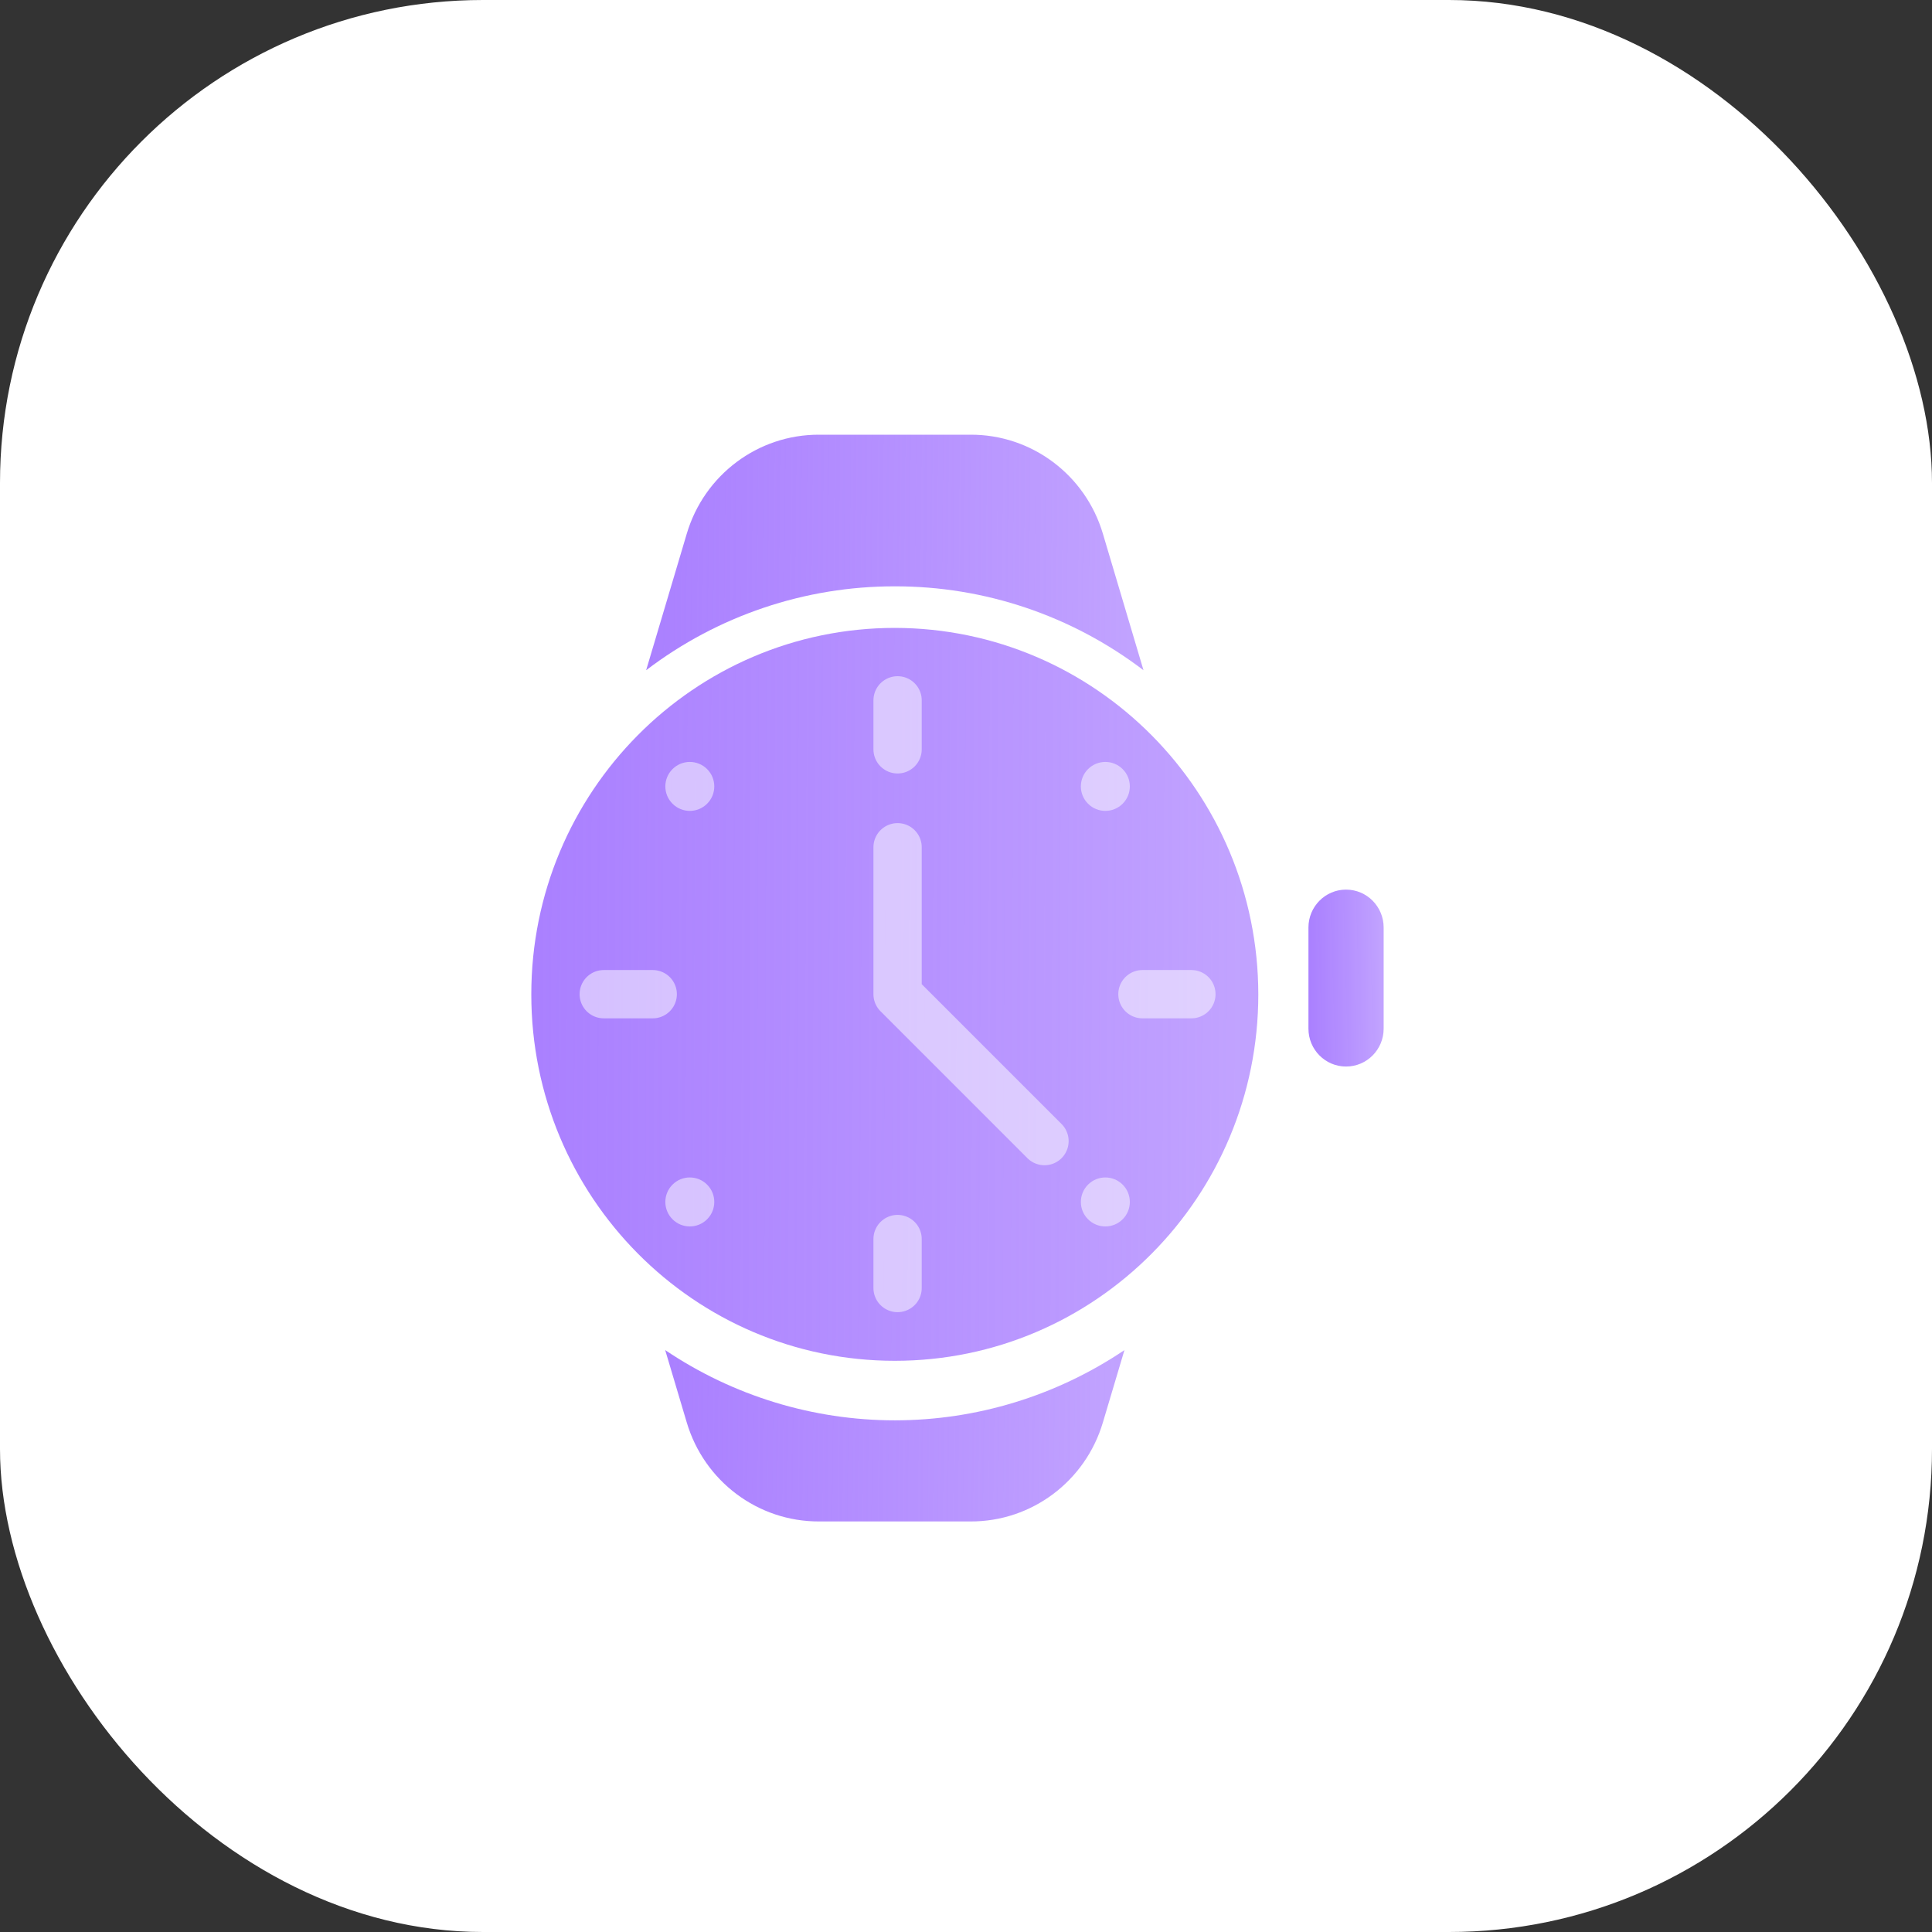 <?xml version="1.0" encoding="utf-8"?>
<svg width="80" height="80" viewBox="0 0 80 80" fill="none" xmlns="http://www.w3.org/2000/svg">
<rect x="0" y="0" width="80" height="80" fill="#333333" stroke="none"/>
<g clip-path="url(#clip0_425_432)">
<rect width="80" height="80" rx="20" fill="white"/>
<path d="M37.052 58.813C40.437 58.812 43.745 57.8 46.561 55.904L45.669 58.898C44.945 61.339 42.715 63.009 40.188 63H33.917C31.39 63.009 29.16 61.339 28.436 58.898L27.544 55.904C30.358 57.8 33.667 58.812 37.053 58.813H37.052Z" fill="url(#paint0_linear_425_432)"/>
<path d="M37.052 24.279C33.336 24.273 29.719 25.493 26.755 27.753L28.437 22.102C29.159 19.661 31.39 17.991 33.917 18H40.188C42.715 17.991 44.946 19.661 45.669 22.102L47.35 27.753C44.386 25.493 40.77 24.272 37.053 24.279H37.052Z" fill="url(#paint1_linear_425_432)"/>
<path d="M55.737 44.163C54.877 44.163 54.18 43.461 54.18 42.593V38.407C54.18 37.54 54.877 36.837 55.737 36.837C56.597 36.837 57.294 37.54 57.294 38.407V42.593C57.294 43.461 56.597 44.163 55.737 44.163Z" fill="url(#paint2_linear_425_432)"/>
<path d="M52.104 41.175C52.104 49.555 45.365 56.348 37.052 56.348C28.739 56.348 22 49.555 22 41.175C22 32.794 28.739 26 37.052 26C45.361 26.009 52.094 32.798 52.104 41.175Z" fill="url(#paint3_linear_425_432)"/>
<path d="M27.847 49.053C28.243 48.657 28.884 48.657 29.28 49.053C29.676 49.449 29.676 50.091 29.28 50.487C28.884 50.883 28.243 50.883 27.847 50.487C27.451 50.091 27.451 49.449 27.847 49.053Z" fill="white" fill-opacity="0.5"/>
<path d="M45.053 31.847C45.449 31.451 46.091 31.451 46.487 31.847C46.883 32.242 46.883 32.885 46.487 33.28C46.091 33.676 45.449 33.676 45.053 33.28C44.657 32.885 44.657 32.242 45.053 31.847Z" fill="white" fill-opacity="0.5"/>
<path d="M29.28 31.847C29.676 32.242 29.676 32.885 29.28 33.28C28.884 33.676 28.243 33.676 27.847 33.28C27.451 32.885 27.451 32.242 27.847 31.847C28.243 31.451 28.884 31.451 29.28 31.847Z" fill="white" fill-opacity="0.5"/>
<path d="M46.487 49.053C46.883 49.449 46.883 50.091 46.487 50.487C46.091 50.883 45.449 50.883 45.053 50.487C44.657 50.091 44.657 49.449 45.053 49.053C45.449 48.657 46.091 48.657 46.487 49.053Z" fill="white" fill-opacity="0.5"/>
<path d="M37.167 29V31.028" stroke="white" stroke-opacity="0.5" stroke-width="2" stroke-miterlimit="10" stroke-linecap="round" stroke-linejoin="round"/>
<path d="M37.167 51.306V53.334" stroke="white" stroke-opacity="0.5" stroke-width="2" stroke-miterlimit="10" stroke-linecap="round" stroke-linejoin="round"/>
<path d="M25 41.167H27.028" stroke="white" stroke-opacity="0.5" stroke-width="2" stroke-miterlimit="10" stroke-linecap="round" stroke-linejoin="round"/>
<path d="M47.306 41.167H49.333" stroke="white" stroke-opacity="0.5" stroke-width="2" stroke-miterlimit="10" stroke-linecap="round" stroke-linejoin="round"/>
<path d="M37.167 35.083V41.167L43.25 47.25" stroke="white" stroke-opacity="0.5" stroke-width="2" stroke-miterlimit="10" stroke-linecap="round" stroke-linejoin="round"/>
</g>
<defs>
<linearGradient id="paint0_linear_425_432" x1="27.544" y1="59.216" x2="46.103" y2="59.438" gradientUnits="userSpaceOnUse">
<stop stop-color="#AA80FF"/>
<stop offset="1" stop-color="#A071FF" stop-opacity="0.65"/>
</linearGradient>
<linearGradient id="paint1_linear_425_432" x1="26.755" y1="22.552" x2="46.855" y2="22.741" gradientUnits="userSpaceOnUse">
<stop stop-color="#AA80FF"/>
<stop offset="1" stop-color="#A071FF" stop-opacity="0.65"/>
</linearGradient>
<linearGradient id="paint2_linear_425_432" x1="54.18" y1="40.256" x2="57.219" y2="40.262" gradientUnits="userSpaceOnUse">
<stop stop-color="#AA80FF"/>
<stop offset="1" stop-color="#A071FF" stop-opacity="0.65"/>
</linearGradient>
<linearGradient id="paint3_linear_425_432" x1="22" y1="40.163" x2="51.383" y2="40.293" gradientUnits="userSpaceOnUse">
<stop stop-color="#AA80FF"/>
<stop offset="1" stop-color="#A071FF" stop-opacity="0.65"/>
</linearGradient>
<clipPath id="clip0_425_432">
<rect width="80" height="80" fill="white"/>
</clipPath>
</defs>
</svg>
